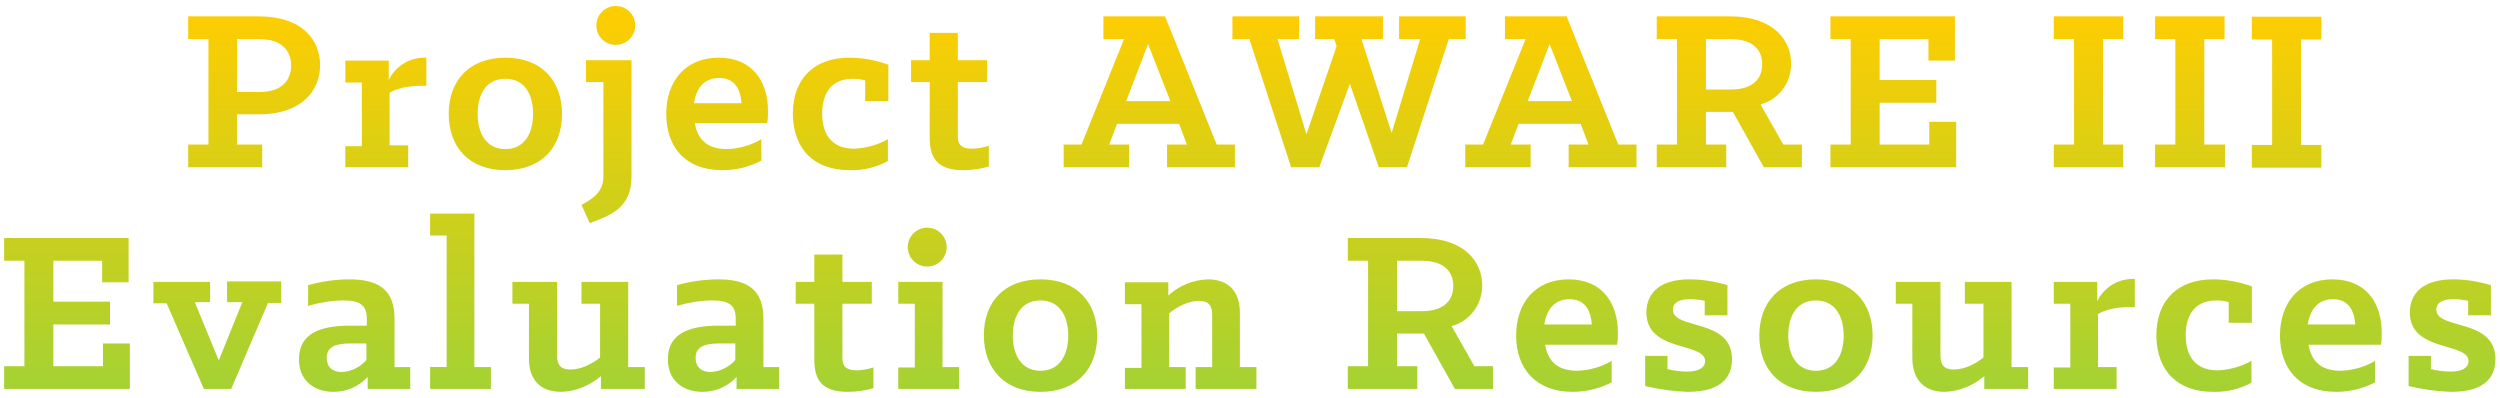<?xml version="1.0" encoding="UTF-8"?>
<!-- Generator: Adobe Illustrator 27.4.0, SVG Export Plug-In . SVG Version: 6.00 Build 0)  -->
<svg xmlns="http://www.w3.org/2000/svg" xmlns:xlink="http://www.w3.org/1999/xlink" version="1.1" id="Layer_1" x="0px" y="0px" width="602.516" height="95.982" viewBox="0 0 604.5 96.2" style="enable-background:new 0 0 604.5 96.2;" xml:space="preserve">
<style type="text/css">
	.st0{fill:url(#SVGID_1_);}
</style>
<linearGradient id="SVGID_1_" gradientUnits="userSpaceOnUse" x1="302.251" y1="94.663" x2="302.251" y2="1.417">
	<stop offset="0" style="stop-color:#A4D233"></stop>
	<stop offset="1" style="stop-color:#FFCD00"></stop>
</linearGradient>
<path class="st0" d="M45.4,40.4h18v-5.5h-6.1v-7.3h5.2c10.8,0,14.9-6,14.9-11.9S73.3,3.9,62.5,3.9h-17v5.5h4.9v25.5h-4.9V40.4z   M57.3,9.4h5.4c5.8,0,7.7,3.2,7.7,6.4s-1.9,6.4-7.7,6.4h-5.4V9.4z M83.5,40.4h15.2v-5.3h-4.5V22.4c1.4-0.9,4-1.7,7.8-1.7h1.1v-6.8  h-0.5c-3.7,0-7,2.1-8.6,5.4v-4.7H83.5v5.3h4v15.4h-4L83.5,40.4z M122.2,41.1c8.8,0,13.7-5.6,13.7-13.6s-4.9-13.6-13.7-13.6  s-13.7,5.6-13.7,13.6S113.4,41.1,122.2,41.1z M122.2,36c-4.6,0-6.7-3.8-6.7-8.5s2-8.5,6.7-8.5s6.7,3.8,6.7,8.5S126.8,36,122.2,36z   M142.6,53.9c5.1-1.9,10.1-3.7,10.1-11.2V14.5h-11v5.3h4.2v22.9c0,3.7-2.6,5.3-5.3,6.8L142.6,53.9z M144.2,6.1  c0,2.6,2.1,4.7,4.7,4.7c2.6,0,4.7-2.1,4.7-4.7c0-2.6-2.1-4.7-4.7-4.7C146.3,1.4,144.2,3.5,144.2,6.1L144.2,6.1z M174.7,41.1  c3.3,0,6.5-0.8,9.4-2.3v-5.2c-2.5,1.5-5.4,2.3-8.3,2.4c-4.7,0-7.1-2.2-7.8-6.3h17.5c0.2-1,0.2-1.9,0.2-2.9c0-7.1-3.7-12.9-11.9-12.9  c-8.2,0-12.7,5.8-12.7,13.6S165.5,41.1,174.7,41.1z M173.9,18.8c4,0,5.2,3.1,5.4,6.1h-11.5C168.3,21.6,170,18.8,173.9,18.8z   M205.5,41.1c3.2,0.1,6.4-0.7,9.2-2.2v-5.3c-2.5,1.4-5.3,2.2-8.2,2.3c-5.3,0-7.7-3.4-7.7-8.5c0-5.2,2.5-8.4,7.4-8.4c1,0,2,0.1,3,0.4  v5h5.6v-8.8c-3-1.1-6.2-1.7-9.4-1.7c-8.2,0-13.7,4.7-13.7,13.7C191.9,36.3,197,41.1,205.5,41.1z M232.9,41.1c2.1,0,4.2-0.3,6.2-0.9  v-5c-1.3,0.4-2.7,0.7-4,0.7c-2,0-3.5-0.5-3.5-2.9V19.8h7.1v-5.3h-7.1V7.9h-6.8v6.6h-4.5v5.3h4.5v13.4  C224.8,38,226.5,41.1,232.9,41.1z M257.1,40.4H273v-5.5h-4.8l1.9-5h15l1.9,5h-4.8v5.5h16.4v-5.5h-4.4l-12.5-31h-14.9v5.5h5  l-10.3,25.5h-4.3V40.4z M272.3,24.4l5.3-13.8l5.4,13.8H272.3z M312.2,40.4h6.8l7.4-20.2l7,20.2h6.8l10.1-31h4.1V3.9h-16.1v5.5h5.1  l-6.9,22.7l-7.3-22.7h5.2V3.9H318v5.5h4.6l0.6,1.7l-7.3,21.3l-7-23h5.2V3.9H298v5.5h4.1L312.2,40.4z M354.2,40.4h15.9v-5.5h-4.8  l1.9-5h15l1.9,5h-4.8v5.5h16.4v-5.5h-4.4l-12.5-31h-14.9v5.5h5l-10.3,25.5h-4.3V40.4z M369.4,24.4l5.3-13.8l5.4,13.8H369.4z   M400.6,40.4h16.8v-5.5h-4.9V27h6.5l7.5,13.4h9.2v-5.5h-4.5l-5.5-9.7c4.4-1.2,7.4-5.2,7.4-9.8c0-5.6-4.1-11.5-14.9-11.5h-17.6v5.5  h4.9v25.5h-4.9V40.4z M412.5,21.6V9.4h5.9c5.8,0,7.7,2.9,7.7,6.1s-1.9,6.1-7.7,6.1L412.5,21.6z M442.6,40.4H473v-11h-6.5v5.5h-12  V24.8h13.7v-5.5h-13.7V9.4h11.8v5.2h6.4V3.9h-30.1v5.5h4.9v25.5h-4.9V40.4z M496.6,40.4h16.8v-5.5h-4.9V9.4h4.9V3.9h-16.8v5.5h4.9  v25.5h-4.9V40.4z M521.2,40.4H538v-5.5H533V9.4h4.9V3.9h-16.8v5.5h4.9v25.5h-4.9V40.4z M1,94h30.4V83h-6.5v5.5h-12V78.4h13.7v-5.5  H12.9V63h11.8v5.2h6.4V57.5H1V63h4.9v25.5H1V94z M49.3,94h6.6l8.9-20.8H68v-5.2H54.9v5h3.7l-5.7,14.1L47.1,73h3.7v-4.9H37.1v5.2h3.2  L49.3,94z M80.7,94.7c3.1,0,6.1-1.3,8.2-3.6V94h10.3v-5.3h-3.8V77c0-7.1-4-9.5-10.9-9.5c-3.4,0-6.8,0.5-10,1.4v5  c2.8-0.8,5.7-1.3,8.6-1.3c4.3,0,5.6,1.4,5.6,4.5v1.6h-4.3c-6.7,0-12.1,1.8-12.1,8C72.2,91.8,75.8,94.7,80.7,94.7L80.7,94.7z   M82.7,89.9c-2.9,0-3.7-1.8-3.7-3.4c0-2.6,2-3.5,5.6-3.5h4V87C87.1,88.7,85,89.8,82.7,89.9L82.7,89.9z M104,94h14.7v-5.3h-4V51.6  H104v5.3h4v31.8h-4L104,94z M135.7,94.7c3.5-0.1,6.9-1.5,9.6-3.8V94h10.6v-5.3h-4V68.1h-11.3v5.3h4.5v13c-2,1.6-4.6,2.9-7.2,2.9  c-2.4,0-3.2-1.2-3.2-3.4V68.1h-10.8v5.3h4v13.3C127.9,92,130.9,94.7,135.7,94.7L135.7,94.7z M169.9,94.7c3.1,0,6.1-1.3,8.2-3.6V94  h10.3v-5.3h-3.8V77c0-7.1-4-9.5-10.9-9.5c-3.4,0-6.8,0.5-10,1.4v5c2.8-0.8,5.7-1.3,8.6-1.3c4.3,0,5.6,1.4,5.6,4.5v1.6h-4.3  c-6.7,0-12.1,1.8-12.1,8C161.4,91.8,165,94.7,169.9,94.7L169.9,94.7z M171.9,89.9c-2.9,0-3.7-1.8-3.7-3.4c0-2.6,2-3.5,5.6-3.5h4V87  C176.3,88.7,174.1,89.8,171.9,89.9L171.9,89.9z M205,94.7c2.1,0,4.2-0.3,6.2-0.9v-5c-1.3,0.4-2.7,0.7-4,0.7c-2,0-3.5-0.5-3.5-2.9  V73.4h7.1v-5.3h-7.1v-6.6h-6.8v6.6h-4.5v5.3h4.5v13.4C196.9,91.6,198.5,94.7,205,94.7L205,94.7z M217.2,94h14.7v-5.3h-4V68.1h-10.7  v5.3h4v15.4h-4V94z M219.5,59.7c0,2.6,2.1,4.7,4.7,4.7c2.6,0,4.7-2.1,4.7-4.7c0-2.6-2.1-4.7-4.7-4.7C221.6,55,219.5,57.1,219.5,59.7  z M251.6,94.7c8.8,0,13.7-5.6,13.7-13.6s-4.9-13.6-13.7-13.6S237.9,73,237.9,81S242.8,94.7,251.6,94.7z M251.6,89.6  c-4.6,0-6.7-3.8-6.7-8.5s2-8.5,6.7-8.5c4.6,0,6.7,3.8,6.7,8.5S256.2,89.6,251.6,89.6z M272,94h14.7v-5.3h-4v-13c2-1.6,4.6-3,7.2-3  c2.4,0,3.2,1.2,3.2,3.4v12.6h-4V94h14.7v-5.3h-4V75.5c0-5.3-3-8-7.7-8c-3.6,0.1-7,1.5-9.6,3.9v-3.2H272v5.3h4v15.4h-4V94z M325.9,94  h16.8v-5.5h-4.9v-7.9h6.5l7.5,13.4h9.2v-5.5h-4.5l-5.5-9.7c4.4-1.2,7.4-5.2,7.4-9.8c0-5.6-4.1-11.5-14.9-11.5h-17.6V63h4.9v25.5  h-4.9V94z M337.8,75.2V63h5.9c5.8,0,7.7,2.9,7.7,6.1s-1.9,6.1-7.7,6.1H337.8z M380.3,94.7c3.3,0,6.5-0.8,9.4-2.3v-5.2  c-2.5,1.5-5.4,2.3-8.3,2.4c-4.7,0-7.1-2.2-7.8-6.3H391c0.2-1,0.2-1.9,0.2-2.9c0-7.1-3.7-12.9-11.9-12.9c-8.2,0-12.7,5.8-12.7,13.6  S371.2,94.7,380.3,94.7z M379.5,72.3c4,0,5.2,3.1,5.4,6.1h-11.5C373.9,75.2,375.6,72.3,379.5,72.3z M408.1,94.7  c8.7,0,10.7-4.1,10.7-7.9c0-10-14.3-7-14.3-12c0-1.3,1-2.5,4-2.5c1.2,0,2.5,0.1,3.7,0.4v3.5h5.5v-7.3c-3-0.9-6.1-1.4-9.2-1.4  c-7.1,0-10.4,3.3-10.4,8c0,9.7,14.2,7.1,14.2,11.8c0,1.3-1.2,2.5-4.3,2.5c-1.6,0-3.2-0.2-4.8-0.6v-3.2h-5.4v7.3  C401.2,94.1,404.7,94.6,408.1,94.7z M439.1,94.7c8.8,0,13.7-5.6,13.7-13.6s-4.9-13.6-13.7-13.6c-8.8,0-13.7,5.6-13.7,13.6  S430.3,94.7,439.1,94.7z M439.1,89.6c-4.6,0-6.7-3.8-6.7-8.5s2-8.5,6.7-8.5c4.6,0,6.7,3.8,6.7,8.5S443.7,89.6,439.1,89.6z   M470.2,94.7c3.5-0.1,6.9-1.5,9.6-3.8V94h10.6v-5.3h-4V68.1h-11.3v5.3h4.5v13c-2,1.6-4.6,2.9-7.2,2.9c-2.4,0-3.2-1.2-3.2-3.4V68.1  h-10.8v5.3h4v13.3C462.5,92,465.5,94.7,470.2,94.7z M496.6,94h15.2v-5.3h-4.5V75.9c1.4-0.9,4-1.7,7.8-1.7h1.1v-6.8h-0.5  c-3.7,0-7,2.1-8.6,5.4v-4.7h-10.5v5.3h4v15.4h-4V94z M535.2,94.7c3.2,0.1,6.4-0.7,9.2-2.2v-5.3c-2.5,1.4-5.3,2.2-8.2,2.3  c-5.3,0-7.7-3.4-7.7-8.5c0-5.2,2.5-8.4,7.4-8.4c1,0,2,0.1,3,0.4v5h5.6v-8.8c-3-1.1-6.2-1.7-9.4-1.7c-8.2,0-13.7,4.7-13.7,13.7  C521.6,89.9,526.7,94.7,535.2,94.7z M564.9,94.7c3.3,0,6.5-0.8,9.4-2.3v-5.2c-2.5,1.5-5.4,2.3-8.3,2.4c-4.7,0-7.1-2.2-7.8-6.3h17.5  c0.2-1,0.2-1.9,0.2-2.9c0-7.1-3.7-12.9-11.9-12.9c-8.2,0-12.7,5.8-12.7,13.6S555.8,94.7,564.9,94.7z M564.1,72.3  c4,0,5.2,3.1,5.4,6.1h-11.5C558.5,75.2,560.2,72.3,564.1,72.3z M592.7,94.7c8.7,0,10.7-4.1,10.7-7.9c0-10-14.3-7-14.3-12  c0-1.3,1-2.5,4-2.5c1.2,0,2.5,0.1,3.7,0.4v3.5h5.5v-7.3c-3-0.9-6.1-1.4-9.2-1.4c-7.1,0-10.4,3.3-10.4,8c0,9.7,14.2,7.1,14.2,11.8  c0,1.3-1.2,2.5-4.3,2.5c-1.6,0-3.2-0.2-4.8-0.6v-3.2h-5.4v7.3C585.8,94.1,589.3,94.6,592.7,94.7z M544.5,40.5h16.8V35h-4.9V9.5h4.9  V4h-16.8v5.5h4.9V35h-4.9V40.5z"></path>
</svg>
